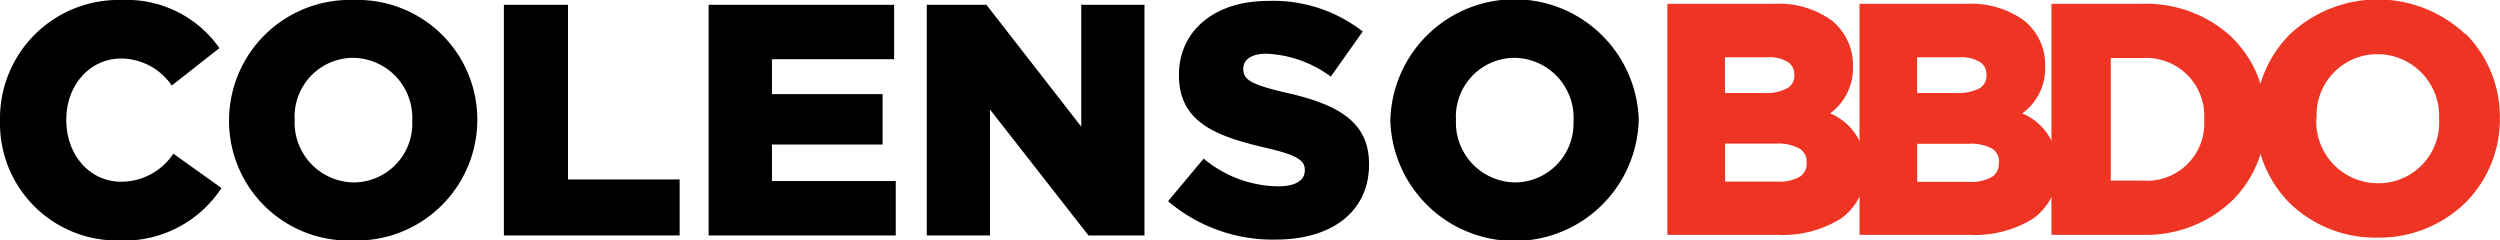 <svg xmlns="http://www.w3.org/2000/svg" viewBox="0 0 218.31 20.96"><path d="M0,10.55v-.06A10.34,10.34,0,0,1,10.61,0a9.88,9.88,0,0,1,8.55,4.2L15,7.47a5.4,5.4,0,0,0-4.4-2.36c-2.82,0-4.81,2.39-4.81,5.32v.06c0,3,2,5.38,4.81,5.38a5.49,5.49,0,0,0,4.54-2.45l4.2,3A10.16,10.16,0,0,1,10.38,21,10.22,10.22,0,0,1,0,10.55Z"/><path d="M20,10.55v-.06A10.54,10.54,0,0,1,30.87,0,10.45,10.45,0,0,1,41.68,10.43v.06A10.55,10.55,0,0,1,30.81,21,10.45,10.45,0,0,1,20,10.55Zm16,0v-.06a5.23,5.23,0,0,0-5.18-5.44,5.13,5.13,0,0,0-5.09,5.38v.06a5.23,5.23,0,0,0,5.15,5.44A5.14,5.14,0,0,0,36,10.55Z"/><path d="M44,.42H49.6V15.67h9.75v4.89H44Z"/><path d="M61.88.42h16.2V5.17H67.41V8.22h9.66v4.4H67.41v3.19H78.22v4.75H61.88Z"/><path d="M80.93.42h5.21l8.28,10.64V.42h5.52V20.56H95.05l-8.6-11v11H80.93Z"/><path d="M102,17.57l3.11-3.72a10.3,10.3,0,0,0,6.52,2.42c1.5,0,2.31-.52,2.31-1.38v-.06c0-.83-.67-1.29-3.4-1.92-4.28-1-7.59-2.19-7.59-6.33V6.52c0-3.74,3-6.44,7.79-6.44A12.71,12.71,0,0,1,119,2.75l-2.79,3.94a10.14,10.14,0,0,0-5.64-2c-1.35,0-2,.57-2,1.29v.06c0,.92.69,1.32,3.48,2,4.63,1,7.5,2.5,7.5,6.27v.05c0,4.12-3.25,6.56-8.14,6.56A14.08,14.08,0,0,1,102,17.57Z"/><path d="M121.41,10.55v-.06a10.85,10.85,0,0,1,21.69-.06v.06a10.85,10.85,0,0,1-21.69.06Zm16,0v-.06a5.23,5.23,0,0,0-5.18-5.44,5.13,5.13,0,0,0-5.09,5.38v.06a5.23,5.23,0,0,0,5.15,5.44A5.14,5.14,0,0,0,137.4,10.55Z"/><path d="M159.81,9.9a4.87,4.87,0,0,0,2-4.08V5.77a5,5,0,0,0-1.88-4A7.87,7.87,0,0,0,155,.33h-9.4V20.51h9.62a9.63,9.63,0,0,0,5.5-1.4,5.07,5.07,0,0,0,2.17-4.34v-.06a5,5,0,0,0-3.08-4.81m-3.12-3.36a1.24,1.24,0,0,1-.61,1.16,3.78,3.78,0,0,1-2,.42h-3.45V5h3.73a3.11,3.11,0,0,1,1.79.43,1.26,1.26,0,0,1,.53,1.09Zm-6.05,6h4.44a3.82,3.82,0,0,1,2.12.47,1.31,1.31,0,0,1,.56,1.16v.06a1.33,1.33,0,0,1-.59,1.2,3.61,3.61,0,0,1-1.95.43h-4.58Z" style="fill:#ee3423"/><path d="M176.59,9.9a4.82,4.82,0,0,0,2-4.08V5.77a4.92,4.92,0,0,0-1.87-4A7.89,7.89,0,0,0,171.79.33h-9.41V20.51H172a9.63,9.63,0,0,0,5.5-1.4,5.07,5.07,0,0,0,2.17-4.34v-.06a5,5,0,0,0-3.09-4.81m-3.11-3.36a1.28,1.28,0,0,1-.61,1.17,4,4,0,0,1-2,.41h-3.45V5h3.73a3.19,3.19,0,0,1,1.79.43,1.26,1.26,0,0,1,.53,1.09Zm1.07,7.65v.06a1.32,1.32,0,0,1-.6,1.2,3.54,3.54,0,0,1-1.94.43h-4.58V12.56h4.44A3.84,3.84,0,0,1,174,13a1.31,1.31,0,0,1,.56,1.16" style="fill:#ee3423"/><path d="M194.85,3.21A11,11,0,0,0,187.14.33h-8V20.51h8a10.93,10.93,0,0,0,7.7-2.91,9.81,9.81,0,0,0,3-7.18v-.05a9.73,9.73,0,0,0-3-7.16m-2.36,7.21v.06a5,5,0,0,1-5.35,5.29h-2.81V5.07h2.81a5.06,5.06,0,0,1,5.35,5.35" style="fill:#ee3423"/><path d="M215.3,3a11.18,11.18,0,0,0-15.34,0,10.3,10.3,0,0,0-3,7.36v.05a10.29,10.29,0,0,0,3,7.34,10.73,10.73,0,0,0,7.66,3h0a10.79,10.79,0,0,0,7.68-3.06,10.3,10.3,0,0,0,3-7.36v-.05a10.29,10.29,0,0,0-3-7.34m-13,7.34a5.3,5.3,0,0,1,5.32-5.55,5.39,5.39,0,0,1,5.37,5.6v.05A5.29,5.29,0,0,1,207.64,16a5.38,5.38,0,0,1-5.37-5.59Z" style="fill:#ee3423"/></svg>